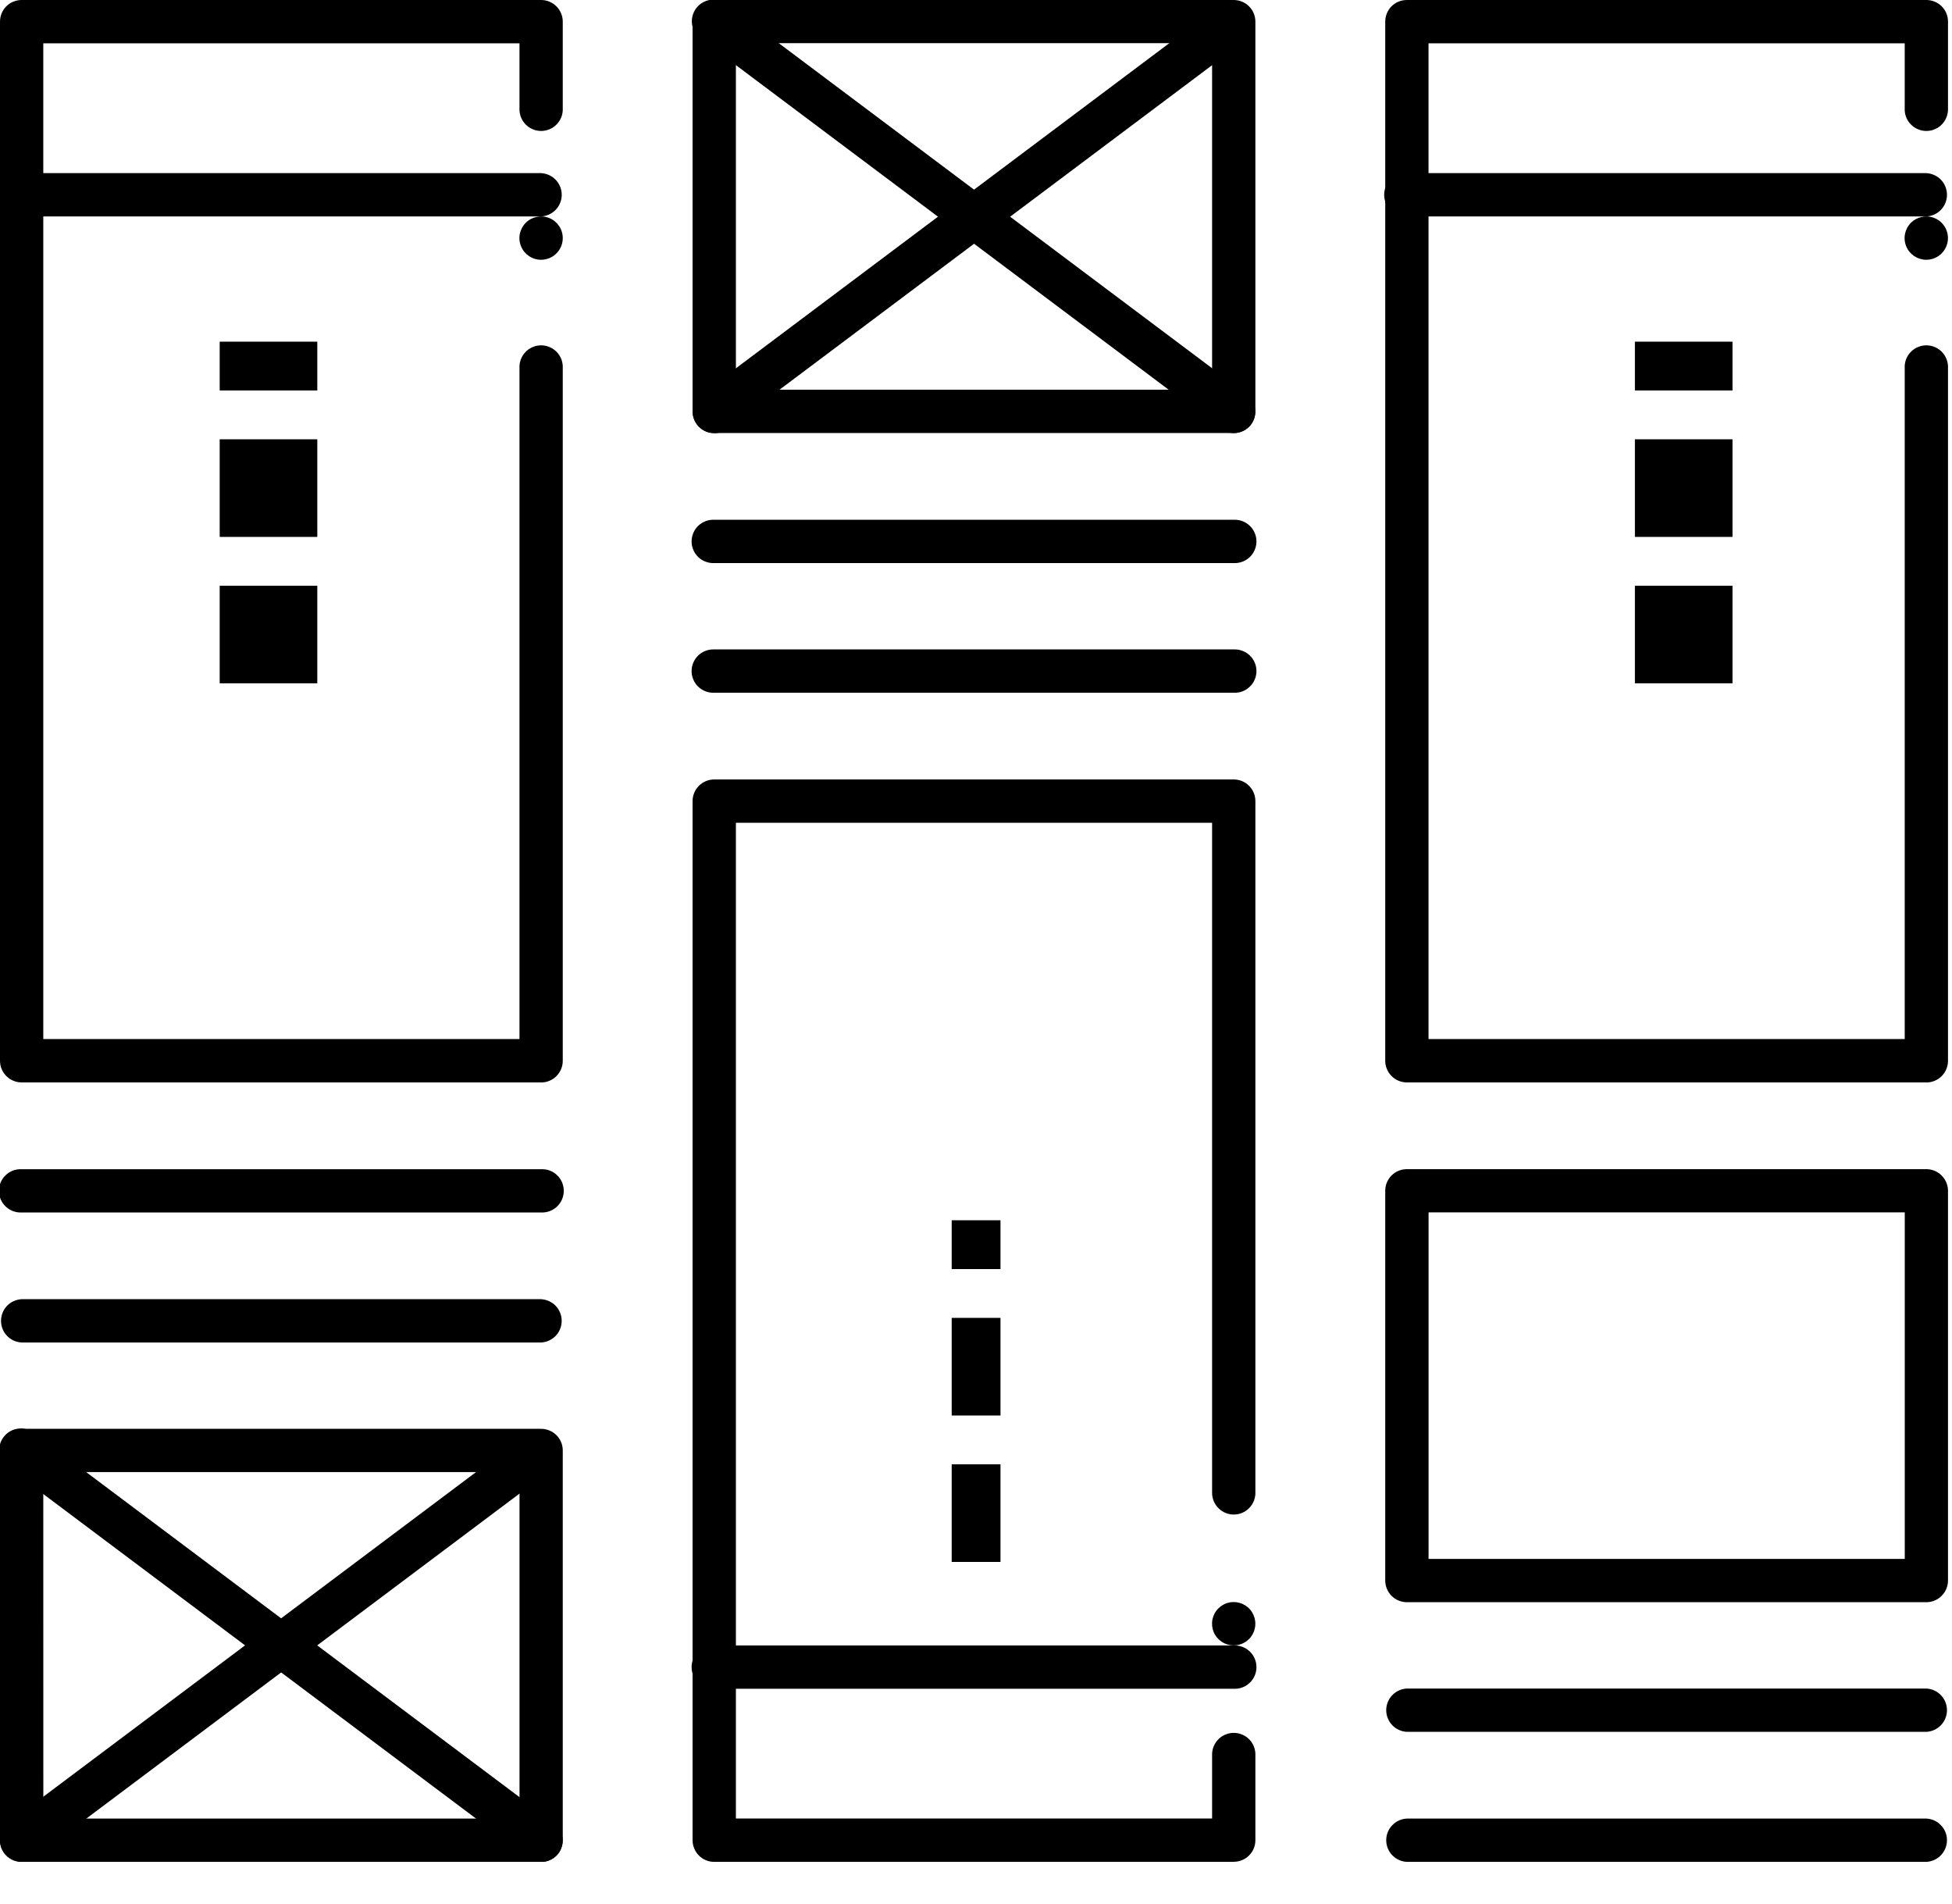 <svg width="40" height="39" viewBox="0 0 40 39" fill="none" xmlns="http://www.w3.org/2000/svg">
<g clip-path="url(#clip0_436_398)">
<path d="M11.088 22.176H0.444C0.326 22.176 0.214 22.129 0.13 22.046C0.047 21.963 0 21.851 4.54581e-06 21.733V0.444C-0 0.386 0.011 0.328 0.033 0.274C0.055 0.22 0.088 0.171 0.129 0.129C0.171 0.088 0.22 0.055 0.274 0.033C0.328 0.011 0.386 -0 0.444 4.54655e-06H11.088C11.206 4.54655e-06 11.319 0.047 11.402 0.13C11.485 0.213 11.532 0.326 11.532 0.444V2.218C11.535 2.278 11.525 2.338 11.505 2.394C11.483 2.451 11.451 2.502 11.41 2.545C11.368 2.589 11.319 2.624 11.263 2.647C11.208 2.671 11.149 2.683 11.088 2.683C11.028 2.683 10.969 2.671 10.914 2.647C10.858 2.624 10.809 2.589 10.767 2.545C10.726 2.502 10.694 2.451 10.672 2.394C10.652 2.338 10.642 2.278 10.645 2.218V0.887H0.887V21.287H10.645V7.54C10.642 7.48 10.652 7.42 10.672 7.364C10.694 7.307 10.726 7.256 10.767 7.213C10.809 7.169 10.858 7.134 10.914 7.111C10.969 7.087 11.028 7.075 11.088 7.075C11.149 7.075 11.208 7.087 11.263 7.111C11.319 7.134 11.368 7.169 11.41 7.213C11.451 7.256 11.483 7.307 11.505 7.364C11.525 7.42 11.535 7.48 11.532 7.54V21.733C11.532 21.791 11.521 21.849 11.498 21.903C11.476 21.957 11.443 22.006 11.402 22.047C11.361 22.088 11.312 22.121 11.258 22.143C11.204 22.166 11.146 22.177 11.088 22.177V22.176ZM11.088 5.322C11 5.322 10.914 5.296 10.841 5.247C10.768 5.198 10.711 5.129 10.678 5.048C10.644 4.967 10.635 4.878 10.652 4.791C10.67 4.705 10.712 4.626 10.774 4.564C10.836 4.502 10.915 4.46 11.001 4.443C11.088 4.425 11.177 4.434 11.258 4.468C11.339 4.501 11.408 4.558 11.457 4.631C11.506 4.704 11.532 4.79 11.532 4.878C11.532 4.996 11.485 5.109 11.402 5.192C11.319 5.275 11.206 5.322 11.088 5.322V5.322Z" fill="black"/>
<path d="M11.088 38.145H0.444C0.386 38.146 0.328 38.134 0.274 38.112C0.22 38.09 0.171 38.057 0.129 38.016C0.088 37.975 0.055 37.926 0.033 37.872C0.011 37.818 -0 37.76 4.54581e-06 37.702V29.717C-0 29.659 0.011 29.601 0.033 29.547C0.055 29.493 0.088 29.444 0.129 29.403C0.171 29.362 0.22 29.329 0.274 29.307C0.328 29.285 0.386 29.273 0.444 29.273H11.088C11.146 29.273 11.204 29.285 11.258 29.307C11.312 29.329 11.361 29.362 11.403 29.403C11.444 29.444 11.476 29.493 11.499 29.547C11.521 29.601 11.532 29.659 11.532 29.717V37.702C11.532 37.76 11.521 37.818 11.499 37.872C11.476 37.926 11.444 37.975 11.403 38.016C11.361 38.057 11.312 38.09 11.258 38.112C11.204 38.134 11.146 38.146 11.088 38.145ZM0.888 37.258H10.646V30.159H0.887L0.888 37.258Z" fill="black"/>
<path d="M11.088 24.841H0.444C0.384 24.843 0.324 24.834 0.267 24.813C0.211 24.792 0.16 24.76 0.116 24.718C0.073 24.677 0.038 24.627 0.014 24.572C-0.009 24.517 -0.021 24.457 -0.021 24.397C-0.021 24.337 -0.009 24.278 0.014 24.222C0.038 24.167 0.073 24.117 0.116 24.076C0.16 24.034 0.211 24.002 0.267 23.981C0.324 23.96 0.384 23.951 0.444 23.954H11.088C11.148 23.951 11.208 23.96 11.264 23.981C11.32 24.002 11.372 24.034 11.415 24.076C11.459 24.117 11.493 24.167 11.517 24.222C11.54 24.278 11.553 24.337 11.553 24.397C11.553 24.457 11.54 24.517 11.517 24.572C11.493 24.627 11.459 24.677 11.415 24.718C11.372 24.76 11.32 24.792 11.264 24.813C11.208 24.834 11.148 24.843 11.088 24.841V24.841Z" fill="black"/>
<path d="M11.088 4.434H0.444C0.384 4.437 0.324 4.428 0.267 4.407C0.211 4.386 0.16 4.354 0.116 4.312C0.073 4.271 0.038 4.221 0.014 4.166C-0.009 4.11 -0.021 4.051 -0.021 3.991C-0.021 3.931 -0.009 3.871 0.014 3.816C0.038 3.761 0.073 3.711 0.116 3.67C0.16 3.628 0.211 3.596 0.267 3.575C0.324 3.554 0.384 3.545 0.444 3.547H11.088C11.202 3.553 11.309 3.602 11.388 3.684C11.467 3.767 11.511 3.877 11.511 3.991C11.511 4.105 11.467 4.215 11.388 4.297C11.309 4.38 11.202 4.429 11.088 4.434Z" fill="black"/>
<path d="M11.087 27.504H0.443C0.329 27.499 0.222 27.45 0.143 27.367C0.064 27.285 0.021 27.175 0.021 27.061C0.021 26.947 0.064 26.837 0.143 26.754C0.222 26.672 0.329 26.623 0.443 26.617H11.087C11.201 26.623 11.309 26.672 11.388 26.754C11.466 26.837 11.51 26.947 11.51 27.061C11.51 27.175 11.466 27.285 11.388 27.367C11.309 27.45 11.201 27.499 11.087 27.504V27.504Z" fill="black"/>
<path d="M0.443 38.143C0.349 38.143 0.258 38.114 0.183 38.059C0.107 38.005 0.05 37.928 0.021 37.839C-0.009 37.75 -0.01 37.655 0.018 37.566C0.046 37.477 0.102 37.399 0.177 37.343L10.822 29.359C10.916 29.294 11.032 29.268 11.145 29.287C11.258 29.306 11.359 29.367 11.428 29.459C11.497 29.551 11.527 29.665 11.513 29.779C11.5 29.893 11.442 29.997 11.354 30.069L0.709 38.053C0.632 38.111 0.539 38.143 0.443 38.143V38.143Z" fill="black"/>
<path d="M11.088 38.147C10.992 38.147 10.898 38.116 10.822 38.058L0.176 30.076C0.127 30.042 0.085 29.999 0.053 29.948C0.021 29.898 -0.001 29.841 -0.011 29.782C-0.02 29.723 -0.018 29.662 -0.004 29.604C0.01 29.546 0.036 29.491 0.072 29.443C0.108 29.395 0.153 29.355 0.205 29.325C0.257 29.295 0.314 29.276 0.374 29.269C0.433 29.262 0.494 29.267 0.551 29.283C0.609 29.3 0.662 29.328 0.708 29.366L11.354 37.35C11.447 37.421 11.509 37.526 11.526 37.642C11.543 37.758 11.513 37.877 11.443 37.971C11.401 38.026 11.348 38.071 11.286 38.101C11.224 38.132 11.156 38.148 11.088 38.147Z" fill="black"/>
<path d="M39.474 22.176H28.83C28.712 22.176 28.599 22.129 28.516 22.046C28.433 21.962 28.386 21.85 28.386 21.732V0.444C28.386 0.386 28.397 0.328 28.419 0.274C28.441 0.22 28.474 0.171 28.515 0.129C28.556 0.088 28.605 0.055 28.66 0.033C28.713 0.011 28.771 -0 28.83 4.54655e-06H39.475C39.533 -0 39.591 0.011 39.645 0.034C39.699 0.056 39.748 0.089 39.789 0.13C39.83 0.171 39.862 0.22 39.885 0.274C39.907 0.328 39.918 0.386 39.918 0.444V2.218C39.921 2.278 39.911 2.338 39.89 2.394C39.869 2.451 39.837 2.502 39.796 2.545C39.754 2.589 39.704 2.624 39.649 2.647C39.594 2.671 39.534 2.683 39.474 2.683C39.414 2.683 39.355 2.671 39.3 2.647C39.244 2.624 39.194 2.589 39.153 2.545C39.111 2.502 39.079 2.451 39.058 2.394C39.037 2.338 39.028 2.278 39.031 2.218V0.887H29.273V21.287H39.031V7.54C39.028 7.48 39.037 7.42 39.058 7.364C39.079 7.307 39.111 7.256 39.153 7.213C39.194 7.169 39.244 7.134 39.3 7.111C39.355 7.087 39.414 7.075 39.474 7.075C39.534 7.075 39.594 7.087 39.649 7.111C39.704 7.134 39.754 7.169 39.796 7.213C39.837 7.256 39.869 7.307 39.89 7.364C39.911 7.42 39.921 7.48 39.918 7.54V21.733C39.918 21.851 39.871 21.963 39.788 22.047C39.705 22.13 39.592 22.177 39.475 22.177L39.474 22.176ZM39.474 5.322C39.386 5.322 39.3 5.296 39.227 5.248C39.154 5.199 39.097 5.13 39.063 5.049C39.029 4.968 39.02 4.878 39.037 4.792C39.054 4.706 39.096 4.627 39.158 4.564C39.221 4.502 39.3 4.46 39.386 4.443C39.472 4.425 39.561 4.434 39.642 4.468C39.724 4.501 39.793 4.558 39.842 4.631C39.891 4.704 39.917 4.79 39.917 4.878C39.917 4.996 39.87 5.108 39.787 5.192C39.704 5.275 39.591 5.322 39.474 5.322V5.322Z" fill="black"/>
<path d="M39.473 35.481H28.829C28.715 35.475 28.608 35.426 28.529 35.344C28.45 35.261 28.406 35.151 28.406 35.037C28.406 34.923 28.45 34.813 28.529 34.731C28.608 34.648 28.715 34.599 28.829 34.594H39.474C39.588 34.599 39.696 34.648 39.774 34.731C39.853 34.813 39.897 34.923 39.897 35.037C39.897 35.151 39.853 35.261 39.774 35.344C39.696 35.426 39.588 35.475 39.474 35.481H39.473Z" fill="black"/>
<path d="M39.473 4.434H28.829C28.769 4.437 28.709 4.428 28.653 4.407C28.597 4.386 28.545 4.354 28.502 4.312C28.458 4.271 28.424 4.221 28.4 4.166C28.376 4.11 28.364 4.051 28.364 3.991C28.364 3.931 28.376 3.871 28.4 3.816C28.424 3.761 28.458 3.711 28.502 3.67C28.545 3.628 28.597 3.596 28.653 3.575C28.709 3.554 28.769 3.545 28.829 3.547H39.474C39.588 3.553 39.696 3.602 39.775 3.684C39.853 3.767 39.897 3.877 39.897 3.991C39.897 4.105 39.853 4.215 39.775 4.297C39.696 4.38 39.588 4.429 39.474 4.434H39.473Z" fill="black"/>
<path d="M39.473 38.145H28.829C28.715 38.139 28.608 38.09 28.529 38.008C28.45 37.925 28.406 37.815 28.406 37.701C28.406 37.587 28.45 37.477 28.529 37.395C28.608 37.312 28.715 37.263 28.829 37.258H39.474C39.588 37.263 39.696 37.312 39.774 37.395C39.853 37.477 39.897 37.587 39.897 37.701C39.897 37.815 39.853 37.925 39.774 38.008C39.696 38.09 39.588 38.139 39.474 38.145H39.473Z" fill="black"/>
<path d="M25.28 38.145H14.636C14.578 38.145 14.52 38.134 14.466 38.111C14.412 38.089 14.363 38.057 14.322 38.015C14.281 37.974 14.248 37.925 14.226 37.871C14.203 37.817 14.192 37.759 14.192 37.701V16.413C14.192 16.295 14.239 16.182 14.322 16.099C14.406 16.015 14.519 15.969 14.636 15.969H25.281C25.399 15.969 25.512 16.015 25.595 16.099C25.679 16.182 25.725 16.295 25.725 16.413V30.606C25.72 30.72 25.671 30.827 25.588 30.906C25.506 30.985 25.396 31.029 25.282 31.029C25.168 31.029 25.058 30.985 24.976 30.906C24.893 30.827 24.844 30.72 24.838 30.606V16.856H15.08V37.256H24.838V35.925C24.844 35.811 24.893 35.703 24.976 35.624C25.058 35.546 25.168 35.502 25.282 35.502C25.396 35.502 25.506 35.546 25.588 35.624C25.671 35.703 25.72 35.811 25.725 35.925V37.699C25.726 37.757 25.714 37.815 25.692 37.869C25.67 37.923 25.637 37.972 25.596 38.013C25.555 38.055 25.506 38.087 25.452 38.109C25.398 38.132 25.34 38.143 25.281 38.143L25.28 38.145ZM25.28 33.71C25.193 33.71 25.107 33.684 25.034 33.635C24.961 33.586 24.904 33.517 24.87 33.436C24.837 33.355 24.828 33.265 24.845 33.179C24.862 33.093 24.904 33.014 24.966 32.952C25.029 32.89 25.108 32.847 25.194 32.83C25.28 32.813 25.369 32.822 25.45 32.855C25.531 32.889 25.601 32.946 25.65 33.019C25.698 33.092 25.724 33.178 25.724 33.266C25.724 33.383 25.678 33.496 25.594 33.58C25.511 33.663 25.398 33.71 25.28 33.71V33.71Z" fill="black"/>
<path d="M25.28 8.871H14.636C14.519 8.871 14.406 8.824 14.323 8.741C14.239 8.657 14.193 8.545 14.192 8.427V0.444C14.192 0.326 14.239 0.213 14.322 0.13C14.406 0.047 14.519 0 14.636 0H25.281C25.399 0 25.512 0.047 25.595 0.13C25.679 0.213 25.725 0.326 25.725 0.444V8.428C25.725 8.546 25.678 8.658 25.595 8.742C25.512 8.825 25.399 8.872 25.281 8.872L25.28 8.871ZM15.08 7.984H24.838V0.884H15.08V7.984Z" fill="black"/>
<path d="M25.281 14.192H14.637C14.577 14.195 14.517 14.186 14.461 14.165C14.404 14.144 14.353 14.111 14.309 14.07C14.266 14.028 14.231 13.979 14.208 13.924C14.184 13.868 14.172 13.809 14.172 13.749C14.172 13.689 14.184 13.629 14.208 13.574C14.231 13.519 14.266 13.469 14.309 13.427C14.353 13.386 14.404 13.354 14.461 13.333C14.517 13.312 14.577 13.302 14.637 13.305H25.282C25.342 13.302 25.402 13.312 25.458 13.333C25.515 13.354 25.566 13.386 25.609 13.427C25.653 13.469 25.688 13.519 25.711 13.574C25.735 13.629 25.747 13.689 25.747 13.749C25.747 13.809 25.735 13.868 25.711 13.924C25.688 13.979 25.653 14.028 25.609 14.07C25.566 14.111 25.515 14.144 25.458 14.165C25.402 14.186 25.342 14.195 25.282 14.192H25.281Z" fill="black"/>
<path d="M25.281 34.598H14.637C14.577 34.601 14.517 34.592 14.461 34.571C14.404 34.55 14.353 34.518 14.309 34.476C14.266 34.435 14.231 34.385 14.208 34.33C14.184 34.275 14.172 34.215 14.172 34.155C14.172 34.095 14.184 34.035 14.208 33.98C14.231 33.925 14.266 33.875 14.309 33.834C14.353 33.792 14.404 33.76 14.461 33.739C14.517 33.718 14.577 33.709 14.637 33.711H25.282C25.342 33.709 25.402 33.718 25.458 33.739C25.515 33.76 25.566 33.792 25.609 33.834C25.653 33.875 25.688 33.925 25.711 33.98C25.735 34.035 25.747 34.095 25.747 34.155C25.747 34.215 25.735 34.275 25.711 34.33C25.688 34.385 25.653 34.435 25.609 34.476C25.566 34.518 25.515 34.55 25.458 34.571C25.402 34.592 25.342 34.601 25.282 34.598H25.281Z" fill="black"/>
<path d="M25.281 11.536H14.637C14.577 11.539 14.517 11.529 14.461 11.508C14.404 11.487 14.353 11.455 14.309 11.414C14.266 11.372 14.231 11.322 14.208 11.267C14.184 11.212 14.172 11.152 14.172 11.092C14.172 11.032 14.184 10.973 14.208 10.918C14.231 10.862 14.266 10.813 14.309 10.771C14.353 10.73 14.404 10.697 14.461 10.676C14.517 10.655 14.577 10.646 14.637 10.649H25.282C25.342 10.646 25.402 10.655 25.458 10.676C25.515 10.697 25.566 10.73 25.609 10.771C25.653 10.813 25.688 10.862 25.711 10.918C25.735 10.973 25.747 11.032 25.747 11.092C25.747 11.152 25.735 11.212 25.711 11.267C25.688 11.322 25.653 11.372 25.609 11.414C25.566 11.455 25.515 11.487 25.458 11.508C25.402 11.529 25.342 11.539 25.282 11.536H25.281Z" fill="black"/>
<path d="M25.281 8.873C25.185 8.873 25.091 8.842 25.015 8.784L14.37 0.802C14.32 0.769 14.278 0.725 14.246 0.675C14.214 0.624 14.192 0.568 14.183 0.508C14.173 0.449 14.175 0.389 14.19 0.331C14.204 0.273 14.229 0.218 14.265 0.17C14.301 0.122 14.347 0.082 14.398 0.052C14.45 0.022 14.508 0.003 14.567 -0.005C14.627 -0.012 14.687 -0.007 14.744 0.01C14.802 0.026 14.855 0.055 14.902 0.092L25.547 8.076C25.641 8.147 25.703 8.252 25.719 8.369C25.736 8.485 25.706 8.603 25.636 8.697C25.595 8.753 25.541 8.797 25.479 8.828C25.418 8.858 25.35 8.874 25.281 8.873Z" fill="black"/>
<path d="M14.637 8.875C14.568 8.876 14.5 8.86 14.438 8.829C14.377 8.798 14.323 8.754 14.282 8.698C14.211 8.604 14.181 8.486 14.198 8.369C14.214 8.253 14.277 8.148 14.371 8.077L25.016 0.093C25.11 0.029 25.226 0.003 25.339 0.022C25.452 0.04 25.553 0.102 25.622 0.193C25.691 0.285 25.721 0.4 25.707 0.513C25.694 0.627 25.636 0.731 25.548 0.803L14.903 8.787C14.826 8.845 14.733 8.876 14.637 8.875V8.875Z" fill="black"/>
<path d="M39.474 32.825H28.83C28.712 32.825 28.599 32.778 28.516 32.695C28.433 32.612 28.386 32.499 28.386 32.381V24.397C28.386 24.339 28.397 24.281 28.419 24.227C28.441 24.173 28.474 24.124 28.515 24.083C28.556 24.041 28.605 24.009 28.66 23.986C28.713 23.964 28.771 23.953 28.83 23.953H39.475C39.592 23.953 39.705 24 39.788 24.084C39.871 24.167 39.918 24.279 39.918 24.397V32.381C39.917 32.499 39.871 32.611 39.788 32.694C39.705 32.778 39.592 32.825 39.475 32.825H39.474ZM29.274 31.938H39.032V24.838H29.274V31.938Z" fill="black"/>
<path d="M6.502 7H4.502V8H6.502V7Z" fill="black"/>
<path d="M6.502 9H4.502V11H6.502V9Z" fill="black"/>
<path d="M6.502 12H4.502V14H6.502V12Z" fill="black"/>
<path d="M20.502 25H19.502V26H20.502V25Z" fill="black"/>
<path d="M20.502 27H19.502V29H20.502V27Z" fill="black"/>
<path d="M20.502 30H19.502V32H20.502V30Z" fill="black"/>
<path d="M35.502 7H33.502V8H35.502V7Z" fill="black"/>
<path d="M35.502 9H33.502V11H35.502V9Z" fill="black"/>
<path d="M35.502 12H33.502V14H35.502V12Z" fill="black"/>
</g>
<defs>
<clipPath id="clip0_436_398">
<rect width="39.918" height="38.144" fill="white"/>
</clipPath>
</defs>
</svg>
